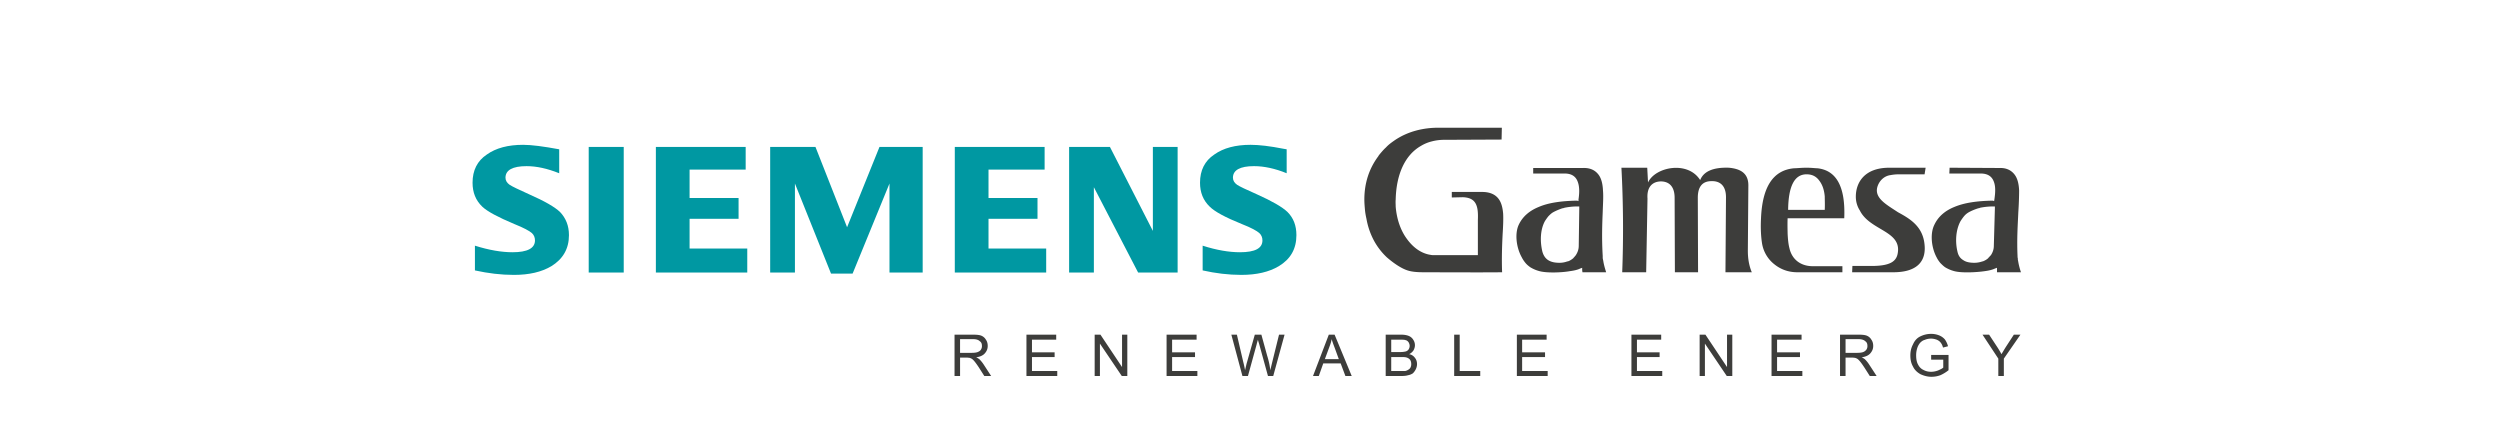 <svg height="422" viewBox="0 -16.653 202.755 55.028" width="2500" xmlns="http://www.w3.org/2000/svg"><path d="M95.203 18.61v-3.228c1.82.583 3.434.857 4.876.857 1.958 0 2.92-.514 2.92-1.544 0-.378-.138-.721-.413-.962-.308-.275-1.03-.686-2.266-1.167-2.13-.859-3.537-1.614-4.19-2.267-.859-.823-1.27-1.854-1.27-3.124 0-1.613.617-2.85 1.854-3.673 1.202-.859 2.782-1.271 4.739-1.271 1.133 0 2.542.172 4.293.515l.413.069v3.124c-1.512-.618-2.954-.927-4.259-.927-1.82 0-2.748.516-2.748 1.51 0 .379.206.688.55.928.309.206 1.168.619 2.576 1.236 1.991.893 3.297 1.648 3.984 2.3.79.79 1.167 1.786 1.167 3.022 0 1.785-.756 3.125-2.3 4.052-1.271.755-2.886 1.133-4.878 1.133-1.682 0-3.365-.206-5.048-.584m-17.413.275V2.507h5.323l5.599 10.951V2.507h3.228v16.377h-5.151l-5.77-11.125v11.125zm-14.906 0V2.507h11.712v2.952H67.28v3.708h6.388v2.712H67.28v3.88h7.521v3.125zm-24.075 0V2.507h5.907l4.122 10.472 4.224-10.472h5.633v16.377h-4.328V7.278L49.559 19.02h-2.817L42.037 7.278v11.606zm-14.905 0V2.507h11.71v2.952H28.3v3.708h6.388v2.712H28.3v3.88h7.522v3.125zm-8.758 0h4.567V2.507h-4.567zM.309 18.609v-3.227c1.855.583 3.469.857 4.911.857 1.924 0 2.92-.514 2.92-1.544 0-.378-.138-.721-.413-.962-.309-.275-1.064-.686-2.266-1.167-2.13-.892-3.538-1.648-4.19-2.267C.412 9.476 0 8.445 0 7.175c0-1.613.618-2.85 1.855-3.673 1.202-.859 2.781-1.271 4.74-1.271 1.098 0 2.644.206 4.704.584v3.124c-1.545-.618-2.953-.927-4.258-.927-1.82 0-2.748.516-2.748 1.51 0 .379.206.688.55.928.309.206 1.167.619 2.541 1.236 2.026.893 3.331 1.648 4.018 2.3.755.79 1.168 1.786 1.168 3.022 0 1.785-.79 3.125-2.301 4.052-1.27.755-2.885 1.133-4.877 1.133-1.683 0-3.366-.206-5.083-.584" fill="#0098a2"/><path d="M178.866 11.81h-7.385c-.034.962 0 1.615 0 1.958.035.79.103 1.441.241 1.957.308 1.373 1.374 2.335 3.057 2.335h3.846v.789h-5.872c-1.134 0-2.13-.343-2.989-1.03a4.355 4.355 0 0 1-1.614-2.712c-.137-.858-.207-1.992-.137-3.297.171-4.154 1.613-6.282 4.327-6.522.378 0 .892-.07 1.615-.07.652 0 1.132.07 1.407.07 2.507.274 3.675 2.437 3.504 6.522m-2.542-1.098c.035-.72 0-1.305 0-1.751-.069-.79-.275-1.476-.688-2.026-.411-.584-.96-.858-1.681-.858-1.58 0-2.37 1.544-2.406 4.635zm5.357 8.137h3.47c3.64.035 4.361-1.82 4.19-3.57-.207-2.404-1.89-3.4-3.47-4.258-1.441-.961-3.021-1.785-2.713-3.193.206-.859.894-1.545 1.751-1.648a5.932 5.932 0 0 1 1.169-.103h3.263l.137-.859h-4.74c-3.263 0-4.362 1.957-4.362 3.778 0 .686.206 1.303.516 1.784 1.27 2.575 5.254 2.645 4.98 5.356-.104 1.168-.79 1.854-3.229 1.89h-2.713l-.035.823m22.015 0a8.823 8.823 0 0 1-.378-1.51c-.033-.103-.033-.206-.033-.31-.035-.102-.035-.206-.035-.309-.103-2.265.035-4.154.103-5.733a45.04 45.04 0 0 0 .103-2.782c-.035-.858-.206-1.614-.619-2.128-.411-.515-1.03-.859-1.958-.824l-6.49-.035-.034.756h4.087c.96 0 1.477.412 1.716 1.065.242.617.207 1.406.069 2.333l-.034.207-.138-.069c-2.094.035-3.742.275-5.048.824-1.271.516-2.129 1.305-2.61 2.335-.55 1.099-.413 2.918.31 4.257.136.275.308.515.48.721.206.206.377.378.618.55.343.206.721.377 1.1.48.995.31 3.09.172 4.018.035.55-.07.996-.171 1.373-.344l.275-.102v.583m2.679-2.129c0-.033 0 0 0 0m-3.16-6.454h.206v.24l-.137 4.876c0 .48-.137.857-.378 1.235l-.172.172a.41.41 0 0 1-.171.172v.034c-.172.171-.413.31-.653.412-.035 0-.103.034-.137.034-.31.103-.652.173-1.03.173-.62 0-1.1-.103-1.443-.345-.412-.24-.653-.617-.756-1.098-.308-1.27-.24-2.85.413-4.018.136-.205.274-.41.446-.617.171-.206.378-.378.618-.515.377-.206.79-.377 1.236-.515a.626.626 0 0 0 .24-.069 8.817 8.817 0 0 1 1.718-.171m-71.47-8.687l7.349-.034.034-1.545h-8.277c-1.82 0-3.949.411-5.804 1.716-.343.24-.72.515-1.03.859-.343.308-.653.686-.962 1.064v.034c-1.27 1.683-1.855 3.605-1.855 5.7 0 .412.035.824.07 1.236.033.412.103.824.205 1.27a9.447 9.447 0 0 0 .962 2.816 8.69 8.69 0 0 0 1.683 2.197c.824.722 1.855 1.442 2.714 1.717.824.275 1.957.24 2.782.24-.035 0 7.143.035 9.547 0-.07-1.854 0-3.64.069-4.978.068-1.03.103-1.923.068-2.645-.068-.823-.24-1.544-.686-2.059-.413-.48-1.065-.79-2.061-.79h-3.95v.72l1.443-.033c.927.034 1.442.343 1.716.927.241.515.275 1.202.241 2.06v4.566h-5.77c-.103 0-.24 0-.378-.034-1.202-.171-2.266-.927-3.09-2.06-.825-1.098-1.34-2.575-1.478-4.224 0-.308-.033-.617 0-.927.07-3.157 1.134-5.767 3.298-7.003a5.095 5.095 0 0 1 1.408-.584 6.397 6.397 0 0 1 1.649-.206h.103m-8.69 2.094V3.64zm29.674 15.176c-.172-.55-.309-1.03-.378-1.51-.034-.103-.034-.206-.069-.31v-.309c-.137-2.265-.068-4.154 0-5.733.035-1.099.103-1.991.035-2.782-.035-.858-.206-1.614-.618-2.128-.412-.515-1.03-.859-1.992-.824h-6.491v.72h4.087c.962 0 1.476.413 1.716 1.066.241.617.241 1.406.103 2.333v.207l-.171-.069c-2.061.035-3.743.275-5.014.824-1.27.516-2.13 1.305-2.61 2.335-.515 1.099-.344 2.918.412 4.257.137.275.31.515.48.721s.379.378.619.55c.343.206.72.377 1.099.48.995.31 3.091.207 4.018.035.55-.07 1.03-.171 1.374-.344l.275-.102v.308l.034.275h3.09m-.446-2.129c-.033-.033 0 0 0 0m-3.296-6.454h.24v.24l-.069 4.876c0 .48-.138.857-.378 1.235-.034.07-.103.103-.138.172-.068.07-.102.138-.171.172v.034c-.205.171-.412.31-.653.412-.068 0-.103.034-.171.034a2.866 2.866 0 0 1-.996.173c-.618 0-1.099-.103-1.477-.345-.377-.24-.617-.617-.755-1.098-.31-1.27-.31-2.85.343-4.018.138-.205.274-.41.447-.617.205-.206.377-.378.618-.515.378-.206.79-.377 1.202-.515.103 0 .172-.034.275-.069a8.715 8.715 0 0 1 1.683-.171m5.838 8.583c.172-4.497.137-9.167-.103-13.63h3.366l.103 1.923c.928-2.027 5.186-2.885 6.8-.31.446-1.133 1.683-1.682 3.744-1.614 1.476.138 2.54.687 2.54 2.3l-.068 8.516c0 .96.138 1.923.516 2.815h-3.435l.069-9.682c.035-1.58-.756-2.232-1.89-2.198-1.235 0-1.785.79-1.785 2.163l.034 9.717h-3.022l-.035-9.717c0-1.133-.446-2.093-1.751-2.128-1.167 0-1.89.755-1.786 2.232l-.172 9.613M63.571 32.377v-2.403h.825c.206 0 .309.034.412.034.103.034.205.069.309.137.103.069.24.206.377.378.138.172.31.412.516.721l.721 1.133h.893l-.961-1.476a4.151 4.151 0 0 0-.584-.721c-.104-.07-.24-.172-.413-.24.516-.07.894-.241 1.134-.516.24-.274.377-.583.377-.961 0-.31-.068-.584-.24-.824a1.218 1.218 0 0 0-.584-.515c-.24-.103-.617-.138-1.099-.138H62.85v5.391zm0-4.807h1.717c.413 0 .687.103.859.275.206.137.275.343.275.618a.787.787 0 0 1-.137.48c-.07.138-.241.24-.413.31-.171.068-.446.103-.755.103H63.57V27.57zm12.673 4.807v-.652h-3.296v-1.82H75.9v-.618h-2.953v-1.648h3.16v-.653h-3.881v5.391zm5.564 0v-4.223l2.851 4.223h.721v-5.39h-.687v4.223l-2.816-4.224h-.755v5.391zm12.707 0v-.652H91.22v-1.82h2.988v-.618h-2.988v-1.648h3.193v-.653h-3.914v5.391zm6.595 0l1.133-4.12c.035-.172.103-.378.172-.618 0 .069.068.274.171.618l1.134 4.12h.687l1.477-5.39h-.722l-.858 3.467c-.103.447-.206.824-.275 1.168a10.472 10.472 0 0 0-.412-1.889l-.756-2.747h-.858l-1.03 3.64c-.035.103-.103.412-.241.996a12.414 12.414 0 0 0-.24-1.099l-.824-3.537h-.723l1.444 5.391zm9.239 0l.583-1.648h2.267l.618 1.648h.824l-2.232-5.39h-.756l-2.06 5.39zm1.373-3.777c.137-.343.24-.687.309-1.03.07.275.206.653.378 1.099l.55 1.51h-1.82zm9.41 3.777c.343 0 .653-.034.86-.103.24-.034.445-.137.617-.24a1.99 1.99 0 0 0 .378-.515c.103-.206.171-.447.171-.687 0-.343-.103-.618-.274-.824a1.168 1.168 0 0 0-.756-.48 1.44 1.44 0 0 0 .584-.516c.103-.206.172-.412.172-.652 0-.24-.069-.48-.205-.687a1.218 1.218 0 0 0-.585-.515c-.24-.103-.584-.172-.995-.172h-2.028v5.391zm-1.339-4.738h1.065c.412 0 .687 0 .824.069.171.034.274.137.378.274.068.138.137.275.137.48a.86.86 0 0 1-.137.447.683.683 0 0 1-.412.275 3.015 3.015 0 0 1-.687.069h-1.168v-1.614zm0 2.266h1.236c.344 0 .62 0 .79.069a.87.87 0 0 1 .447.309c.103.171.137.343.137.549a.953.953 0 0 1-.102.446c-.07.138-.173.206-.275.275a1.151 1.151 0 0 1-.413.172h-1.82v-1.82zm11.608 2.472v-.652h-2.679v-4.739h-.72v5.391zm8.793 0v-.652h-3.331v-1.82h2.987v-.618h-2.987v-1.648h3.193v-.653h-3.88v5.391zm14.94 0v-.652h-3.298v-1.82h2.954v-.618h-2.954v-1.648h3.16v-.653h-3.88v5.391zm5.564 0v-4.223l2.85 4.223h.721v-5.39h-.687v4.223l-2.816-4.224h-.756v5.391zm12.706 0v-.652h-3.297v-1.82h2.989v-.618h-2.989v-1.648h3.195v-.653h-3.916v5.391zm5.633 0v-2.403h.824c.207 0 .31.034.412.034.103.034.206.069.31.137.103.069.24.206.377.378.138.172.31.412.515.721l.722 1.133h.893l-.962-1.476a4.147 4.147 0 0 0-.583-.721c-.104-.07-.242-.172-.413-.24.516-.07.894-.241 1.133-.516.24-.274.378-.583.378-.961 0-.31-.068-.584-.24-.824a1.21 1.21 0 0 0-.584-.515c-.24-.103-.619-.138-1.099-.138h-2.404v5.391zm0-4.807h1.717c.378 0 .687.103.859.275.206.137.275.343.275.618a.788.788 0 0 1-.138.48.931.931 0 0 1-.412.31c-.171.068-.446.103-.756.103h-1.545V27.57zm12.741 2.678v1.03c-.136.138-.377.24-.686.378a2.583 2.583 0 0 1-.893.172c-.344 0-.687-.069-.996-.24-.31-.138-.55-.378-.721-.722-.172-.309-.241-.72-.241-1.201 0-.378.07-.756.206-1.1.07-.17.172-.342.31-.514.171-.172.343-.31.584-.378.24-.103.514-.171.858-.171.274 0 .515.068.722.137.24.103.411.24.514.378.138.171.24.377.31.652l.652-.172a2.7 2.7 0 0 0-.412-.892 1.942 1.942 0 0 0-.721-.516 2.801 2.801 0 0 0-1.065-.206c-.55 0-1.031.138-1.442.344-.413.206-.721.55-.928 1.03-.24.446-.343.927-.343 1.442 0 .55.103 1.03.343 1.442.207.446.55.755.962.996.447.206.928.343 1.442.343.413 0 .79-.069 1.168-.206a4.925 4.925 0 0 0 1.065-.652V29.63h-2.267v.618zm7.9 2.129v-2.266l2.164-3.125h-.859l-1.03 1.58c-.24.378-.412.687-.585.961a12.945 12.945 0 0 0-.55-.927l-1.063-1.614h-.86l2.062 3.125v2.266z" fill="#3d3d3b"/></svg>